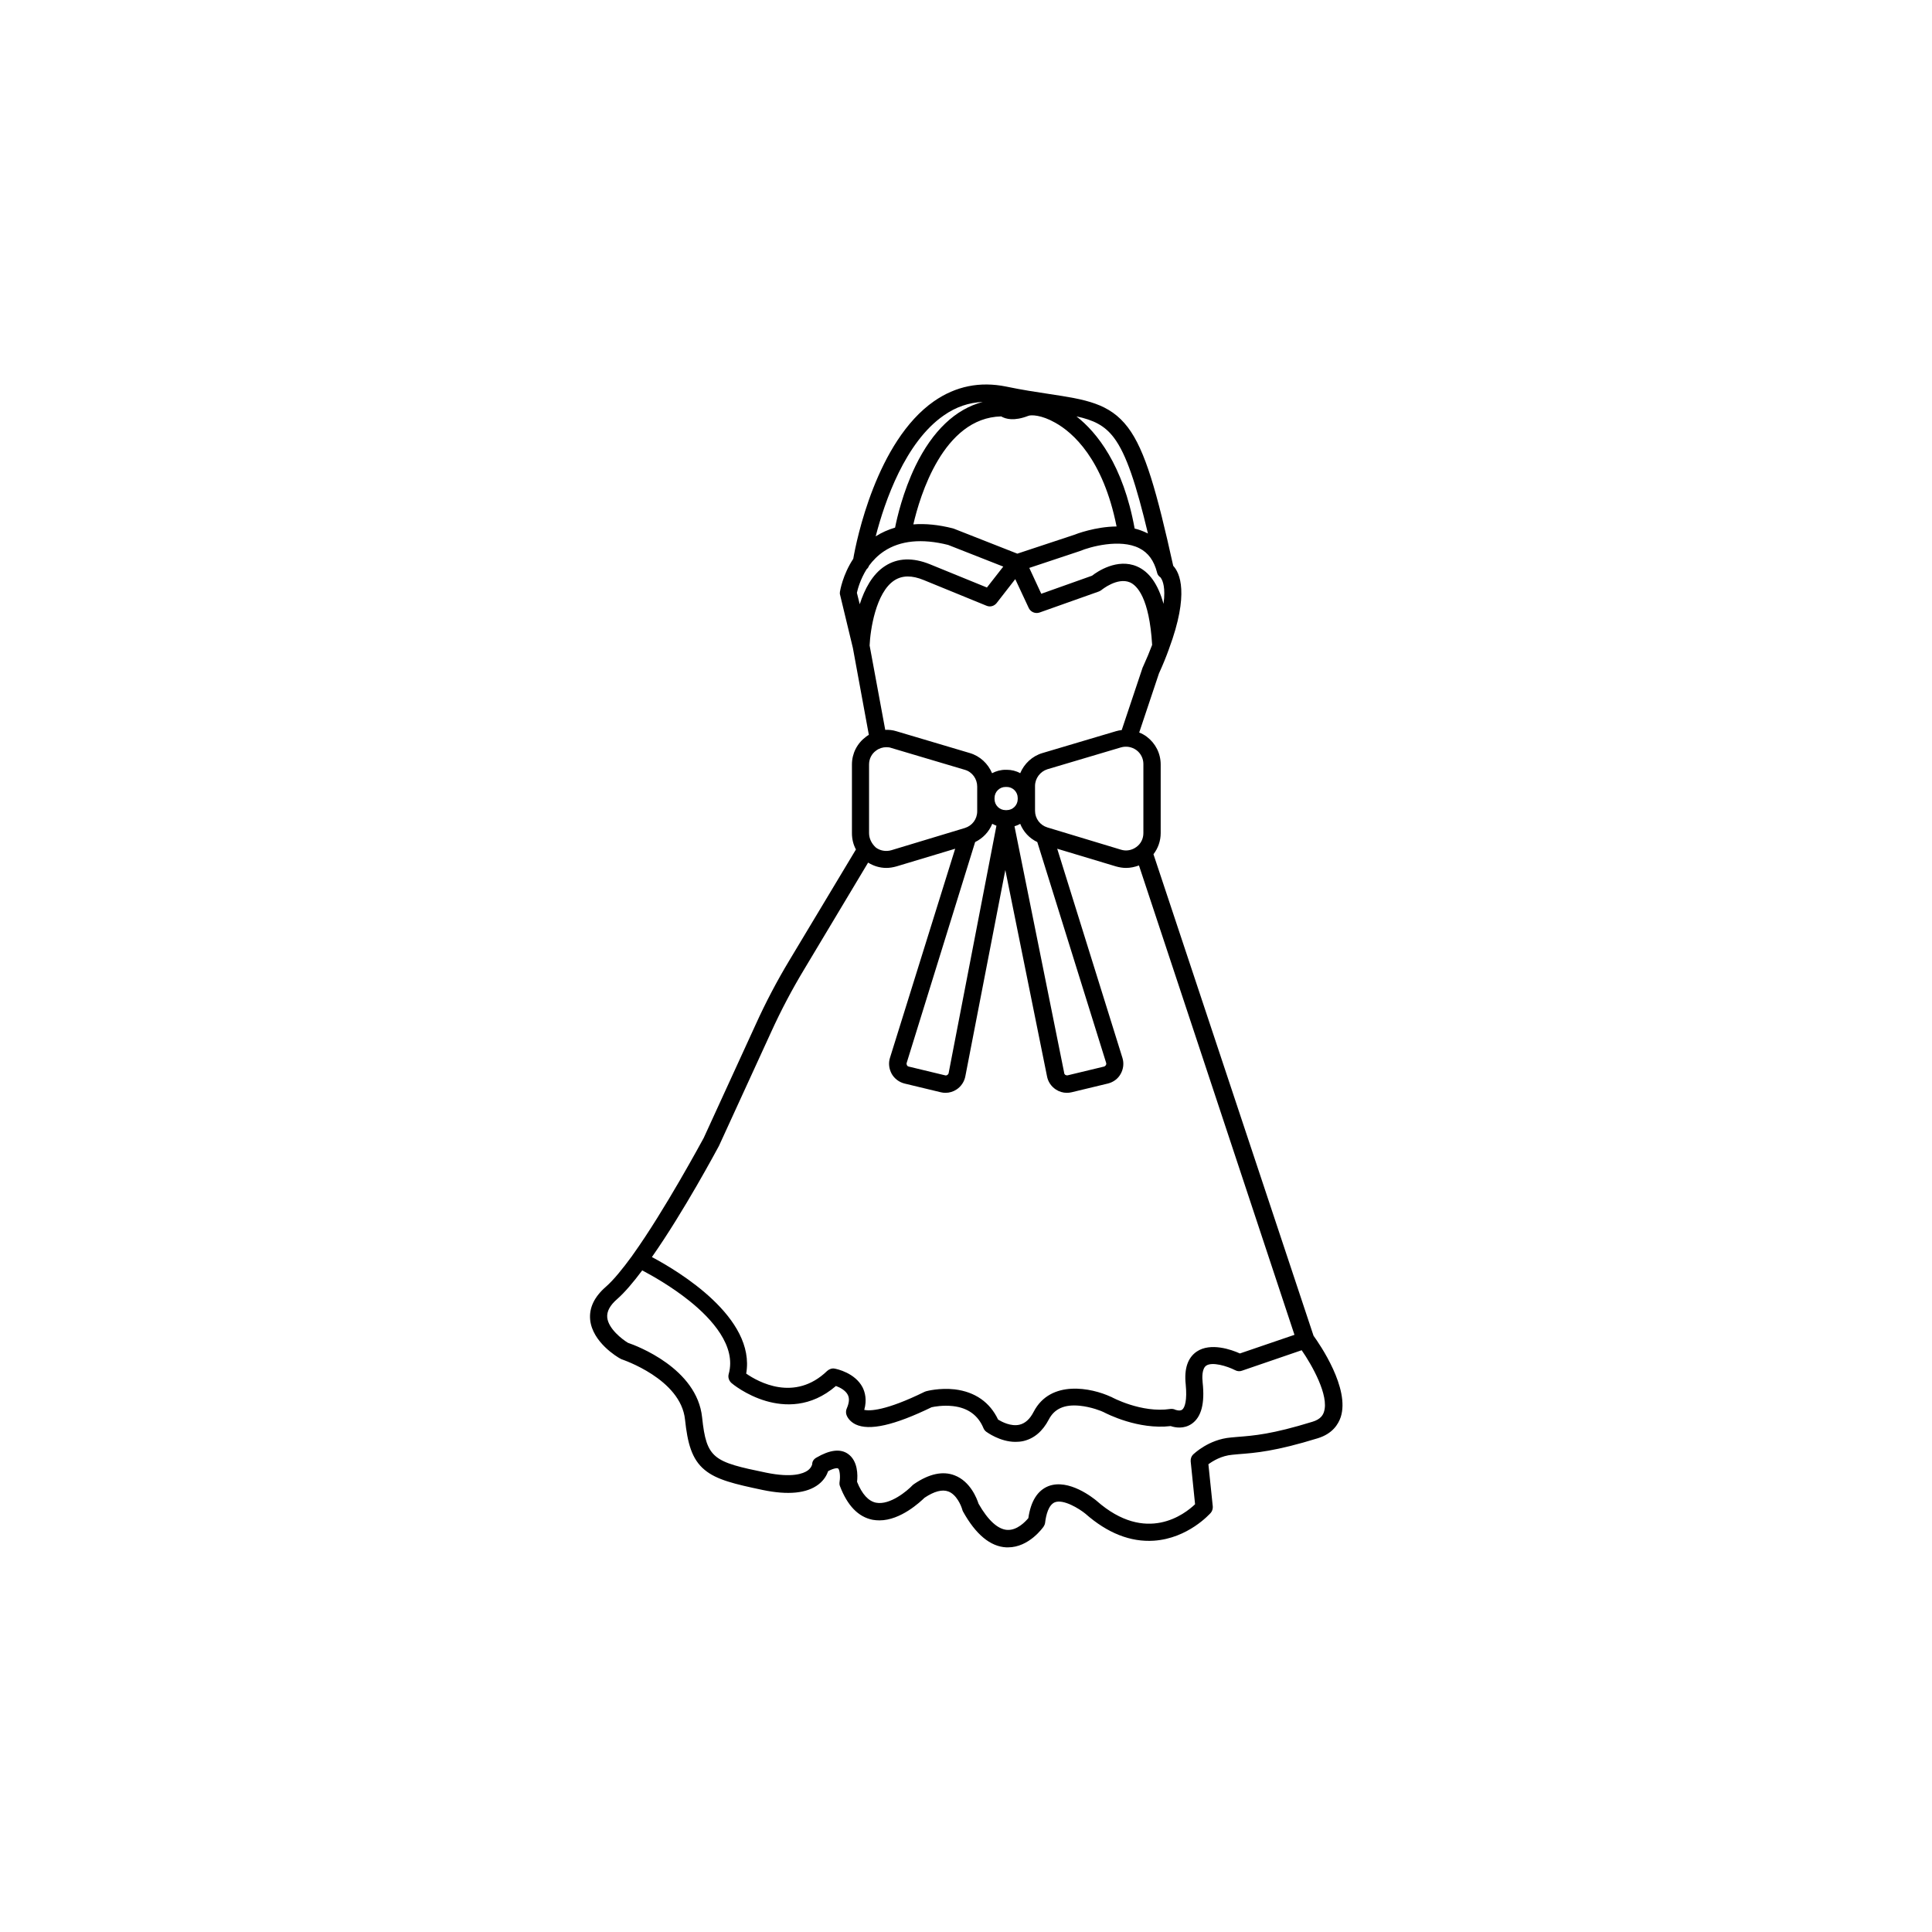 <?xml version="1.0" encoding="UTF-8"?>
<!-- Uploaded to: SVG Repo, www.svgrepo.com, Generator: SVG Repo Mixer Tools -->
<svg fill="#000000" width="800px" height="800px" version="1.1" viewBox="144 144 512 512" xmlns="http://www.w3.org/2000/svg">
 <path d="m449.68 370.38c1.211-1.562 1.914-3.527 1.914-5.594v-18.188c0-2.922-1.359-5.594-3.68-7.356-0.605-0.453-1.309-0.855-2.016-1.109l5.238-15.668c1.059-2.316 1.914-4.434 2.621-6.398 0-0.051 0.051-0.102 0.051-0.152 5.441-14.66 2.82-20.152 1.109-21.965-4.332-19.547-7.406-30.633-12.043-36.727-4.836-6.348-11.184-7.356-20.859-8.816-3.324-0.504-7.055-1.059-11.387-1.965-6.953-1.41-13.352-0.102-19.094 3.879-15.266 10.629-20.605 37.031-21.41 41.766-2.82 4.281-3.477 8.465-3.527 8.715-0.051 0.301-0.051 0.605 0.051 0.906l3.375 14.008 4.231 23.023c-0.25 0.152-0.504 0.301-0.754 0.504-2.367 1.766-3.727 4.434-3.727 7.356v18.188c0 1.562 0.352 3.023 1.059 4.332l-17.633 29.371c-3.273 5.441-6.297 11.184-8.918 16.977l-13.805 30.129c-0.656 1.16-10.277 19.043-18.691 30.832-0.102 0.102-0.152 0.203-0.203 0.301-2.57 3.527-4.988 6.5-7.004 8.262-3.074 2.672-4.484 5.594-4.18 8.766 0.605 5.945 7.203 9.875 7.961 10.277 0.152 0.051 0.25 0.152 0.402 0.203 0.152 0.051 15.668 5.188 16.777 15.973 0.656 6.098 1.715 10.48 5.238 13.352 3.176 2.621 7.91 3.727 15.316 5.289 6.75 1.41 11.738 0.906 14.812-1.461 1.512-1.16 2.215-2.519 2.57-3.527 1.715-0.906 2.519-0.805 2.621-0.707 0.402 0.25 0.656 1.965 0.402 3.527-0.051 0.402-0.051 0.805 0.102 1.16 1.965 5.141 4.836 8.16 8.664 8.918 0.605 0.102 1.211 0.152 1.812 0.152 5.644 0 10.832-4.938 11.941-5.996 2.57-1.715 4.684-2.266 6.297-1.664 2.168 0.805 3.375 3.68 3.68 4.734 0.051 0.203 0.102 0.352 0.203 0.555 3.375 6.098 7.254 9.32 11.488 9.523h0.453c5.594 0 9.27-5.289 9.422-5.492 0.203-0.301 0.352-0.656 0.402-1.008 0.25-2.117 0.906-4.734 2.57-5.441 2.266-0.906 6.449 1.664 8.113 3.023 5.844 5.141 11.941 7.559 18.137 7.152 9.07-0.605 14.812-7.106 15.062-7.356 0.402-0.453 0.605-1.109 0.555-1.715l-1.16-11.184c1.16-0.855 3.426-2.266 6.348-2.519 0.555-0.051 1.109-0.102 1.613-0.152 4.586-0.352 9.773-0.754 21.059-4.231 3.879-1.211 5.391-3.68 6.047-5.594 2.469-7.609-5.492-19.195-7.203-21.562zm-2.672-5.594c0 1.461-0.656 2.82-1.863 3.68-1.16 0.855-2.672 1.16-4.082 0.707l-19.496-5.894c-1.965-0.605-3.273-2.367-3.273-4.434v-6.551c0-2.016 1.359-3.828 3.273-4.434l19.496-5.793c1.41-0.402 2.871-0.152 4.082 0.707 1.16 0.855 1.863 2.215 1.863 3.68zm-72.699 0v-18.188c0-1.461 0.656-2.82 1.863-3.68 0.805-0.605 1.762-0.906 2.719-0.906 0.453 0 0.906 0.051 1.309 0.203l19.496 5.793c1.965 0.555 3.273 2.418 3.273 4.434v6.551c0 2.066-1.309 3.828-3.273 4.434l-19.496 5.894c-1.41 0.402-2.922 0.152-4.082-0.707-1.105-1.004-1.809-2.367-1.809-3.828zm28.113 2.367c2.066-1.008 3.68-2.719 4.535-4.836 0.352 0.203 0.754 0.352 1.109 0.504l-12.645 65.445v0.051c-0.051 0.301-0.25 0.453-0.352 0.555-0.102 0.051-0.352 0.203-0.605 0.102l-9.621-2.316c-0.301-0.051-0.453-0.25-0.504-0.402-0.051-0.102-0.152-0.352-0.051-0.605zm11.285-11.383c0 1.613-1.309 2.922-2.922 2.922h-0.301c-1.613 0-2.922-1.309-2.922-2.922v-0.301c0-1.613 1.309-2.922 2.922-2.922h0.301c1.613 0 2.922 1.309 2.922 2.922zm0.652 6.547c0.855 2.117 2.418 3.828 4.535 4.836l18.238 58.492c0.102 0.301 0 0.504-0.051 0.605-0.051 0.102-0.203 0.301-0.504 0.402l-9.621 2.316c-0.301 0.051-0.504-0.051-0.605-0.102-0.102-0.051-0.301-0.25-0.352-0.555v-0.102l-13.148-65.242c0.5-0.148 1.004-0.348 1.508-0.652zm-42.52-58.188-0.754-3.023c0.203-0.957 0.906-3.578 2.57-6.246 0.301-0.25 0.504-0.555 0.656-0.957 1.008-1.359 2.316-2.719 3.981-3.828 4.281-2.82 9.977-3.426 16.977-1.664l14.609 5.742-4.332 5.543-15.062-6.144c-4.586-1.863-8.613-1.715-11.941 0.453-3.379 2.164-5.445 6.195-6.703 10.125zm37.484-49.777c1.211 0.707 3.426 1.309 7.203-0.152 0.754-0.301 3.477-0.25 7.106 1.812 4.637 2.57 12.695 9.574 16.273 27.508-5.594 0.051-10.629 1.965-11.387 2.266l-14.914 4.938-16.777-6.598c-0.102-0.051-0.203-0.051-0.301-0.102-3.777-0.957-7.254-1.309-10.48-1.059 1.715-7.453 7.91-28.262 23.277-28.613zm20.754 35.719c0.051 0 0.102-0.051 0.152-0.051 2.621-1.109 10.578-3.324 15.668-0.754 2.418 1.211 3.93 3.324 4.734 6.449 0 0.102 0.051 0.203 0.102 0.301v0.051c0.051 0.102 0.102 0.203 0.152 0.301 0 0 0 0.051 0.051 0.051 0.051 0.102 0.102 0.152 0.203 0.25 0 0 0.051 0.051 0.051 0.051 0.051 0.102 0.152 0.152 0.25 0.203 0 0 0.051 0 0.051 0.051 0.051 0 0.051 0.051 0.051 0.051 0.102 0.152 1.008 1.16 1.008 4.18 0 0.754-0.051 1.715-0.203 2.82-1.461-5.238-3.777-8.516-7.055-9.926-5.188-2.215-10.48 1.359-11.891 2.469l-13.453 4.785-3.176-6.852zm9.121-30.078c3.324 4.383 5.945 12.543 9.02 25.391-0.102-0.051-0.203-0.102-0.301-0.152-1.059-0.504-2.117-0.906-3.223-1.16-3.074-16.93-10.027-25.492-15.418-29.727 4.481 0.965 7.453 2.375 9.922 5.648zm-45.09-5.894c3.223-2.266 6.648-3.426 10.328-3.578-7.203 1.863-13.301 7.656-17.836 16.977-3.324 6.902-4.887 13.754-5.391 16.324-1.863 0.555-3.578 1.309-5.141 2.316 2.418-9.367 7.859-24.984 18.039-32.039zm-19.648 60.961c0.152-3.93 1.613-14.105 6.602-17.281 2.066-1.309 4.586-1.359 7.758-0.051l16.625 6.801c0.957 0.402 2.016 0.102 2.672-0.707l4.938-6.348 3.578 7.656c0.504 1.059 1.715 1.562 2.82 1.211l15.77-5.594c0.25-0.102 0.504-0.25 0.707-0.402 0.051-0.051 4.18-3.426 7.508-2.016 1.863 0.805 5.141 4.031 5.894 16.574-0.656 1.762-1.461 3.68-2.418 5.793-0.051 0.051-0.051 0.152-0.102 0.203l-5.543 16.574c-0.504 0.051-1.008 0.152-1.512 0.301l-19.496 5.793c-2.719 0.805-4.836 2.82-5.894 5.34-1.059-0.605-2.316-0.906-3.578-0.906h-0.301c-1.309 0-2.519 0.352-3.578 0.906-1.059-2.519-3.176-4.535-5.894-5.34l-19.496-5.793c-0.957-0.301-1.965-0.402-2.922-0.352zm-39.953 132.66c0-0.051 0.051-0.102 0.051-0.102l13.855-30.23c2.57-5.644 5.492-11.184 8.715-16.523l16.93-28.266c1.461 0.906 3.125 1.41 4.836 1.41 0.906 0 1.762-0.152 2.672-0.402l15.566-4.684-17.281 55.418c-0.453 1.41-0.25 2.922 0.453 4.231 0.707 1.258 1.965 2.215 3.375 2.57l9.621 2.316c0.402 0.102 0.855 0.152 1.258 0.152 1.059 0 2.066-0.301 2.973-0.906 1.211-0.805 2.066-2.117 2.316-3.578l10.578-54.562 11.035 54.613c0.25 1.461 1.109 2.719 2.316 3.527 0.906 0.605 1.914 0.906 2.973 0.906 0.402 0 0.855-0.051 1.258-0.152l9.621-2.316c1.41-0.352 2.672-1.258 3.375-2.57 0.707-1.258 0.906-2.82 0.453-4.231l-17.281-55.418 15.566 4.684c0.906 0.25 1.762 0.402 2.672 0.402 1.16 0 2.316-0.25 3.426-0.656l41.211 124.39-14.461 4.938c-2.215-1.008-7.758-2.973-11.438-0.504-2.367 1.613-3.375 4.535-2.922 8.715 0.402 4.133-0.203 6.144-0.957 6.699-0.656 0.453-1.812 0-1.812 0-0.402-0.203-0.855-0.25-1.309-0.203-7.656 1.16-15.566-3.125-15.617-3.176-0.051 0-0.102-0.051-0.152-0.051-5.09-2.367-15.973-4.637-20.453 3.981-1.008 1.965-2.266 3.074-3.777 3.426-2.266 0.504-4.637-0.754-5.644-1.359-2.168-4.586-6.098-7.356-11.488-8.012-4.031-0.453-7.457 0.453-7.609 0.504-0.152 0.051-0.25 0.102-0.402 0.152-10.379 5.09-14.559 5.09-15.973 4.785 0.754-2.672 0.203-4.684-0.453-5.996-2.016-3.828-6.801-4.836-7.356-4.938-0.707-0.152-1.461 0.102-2.016 0.605-8.613 8.312-18.289 2.922-21.461 0.707 2.57-14.812-17.785-27.055-24.988-30.883 8.574-12.234 17.242-28.508 17.746-29.414zm160.36 70.43c-0.25 0.805-0.855 1.965-3.023 2.621-10.781 3.324-15.469 3.68-20 4.031-0.555 0.051-1.109 0.102-1.664 0.152-5.894 0.504-9.773 4.332-9.977 4.484-0.504 0.504-0.707 1.16-0.656 1.863l1.16 11.336c-2.672 2.57-12.949 10.68-26.098-0.906 0 0-0.051 0-0.051-0.051-0.754-0.605-7.305-5.945-12.746-3.828-2.871 1.16-4.637 3.981-5.289 8.465-0.805 0.957-2.973 3.273-5.594 3.125-2.469-0.152-5.09-2.519-7.609-6.953-0.402-1.258-2.117-5.894-6.348-7.508-3.125-1.211-6.75-0.402-10.68 2.266-0.152 0.102-0.25 0.203-0.402 0.301-1.461 1.562-6.047 5.391-9.723 4.684-2.016-0.402-3.727-2.266-5.039-5.543 0.203-1.715 0.25-5.543-2.418-7.406-2.016-1.41-4.836-1.059-8.363 1.008-0.707 0.402-1.109 1.008-1.109 1.762-0.051 0.203-0.25 0.957-1.211 1.664-1.16 0.805-4.082 1.965-10.984 0.555-14.008-2.871-15.82-3.68-16.977-14.66-1.359-13-17.383-18.992-19.648-19.75-1.512-0.906-5.188-3.727-5.492-6.699-0.152-1.613 0.707-3.223 2.621-4.887 1.965-1.715 4.281-4.434 6.648-7.609 2.57 1.359 7.707 4.231 12.543 8.113 5.894 4.734 12.445 11.941 10.379 19.348-0.25 0.855 0.051 1.762 0.707 2.367 0.152 0.152 3.828 3.223 9.168 4.785 4.836 1.41 11.84 1.812 18.539-3.981 1.109 0.402 2.519 1.16 3.125 2.316 0.504 0.957 0.402 2.117-0.25 3.629-0.203 0.453-0.25 0.957-0.152 1.461 0.203 0.855 0.957 2.016 2.469 2.769 3.68 1.762 10.277 0.25 20.152-4.535 0.656-0.152 3.023-0.605 5.691-0.301 3.93 0.453 6.648 2.418 8.062 5.844 0.152 0.352 0.402 0.707 0.754 0.957 0.152 0.102 3.629 2.672 7.707 2.672 0.656 0 1.359-0.051 2.066-0.203 2.871-0.656 5.141-2.57 6.801-5.742 1.461-2.82 4.133-4.031 8.16-3.629 3.125 0.301 5.894 1.461 6.297 1.664 0.957 0.504 9.219 4.734 17.836 3.727 1.16 0.402 3.527 0.855 5.644-0.656 2.469-1.762 3.426-5.34 2.82-10.883-0.152-1.359-0.203-3.68 0.957-4.484 1.562-1.059 5.492 0.102 7.656 1.211 0.555 0.301 1.211 0.352 1.762 0.152l15.871-5.441c2.731 3.934 7.316 12.043 5.906 16.324z"/>
</svg>